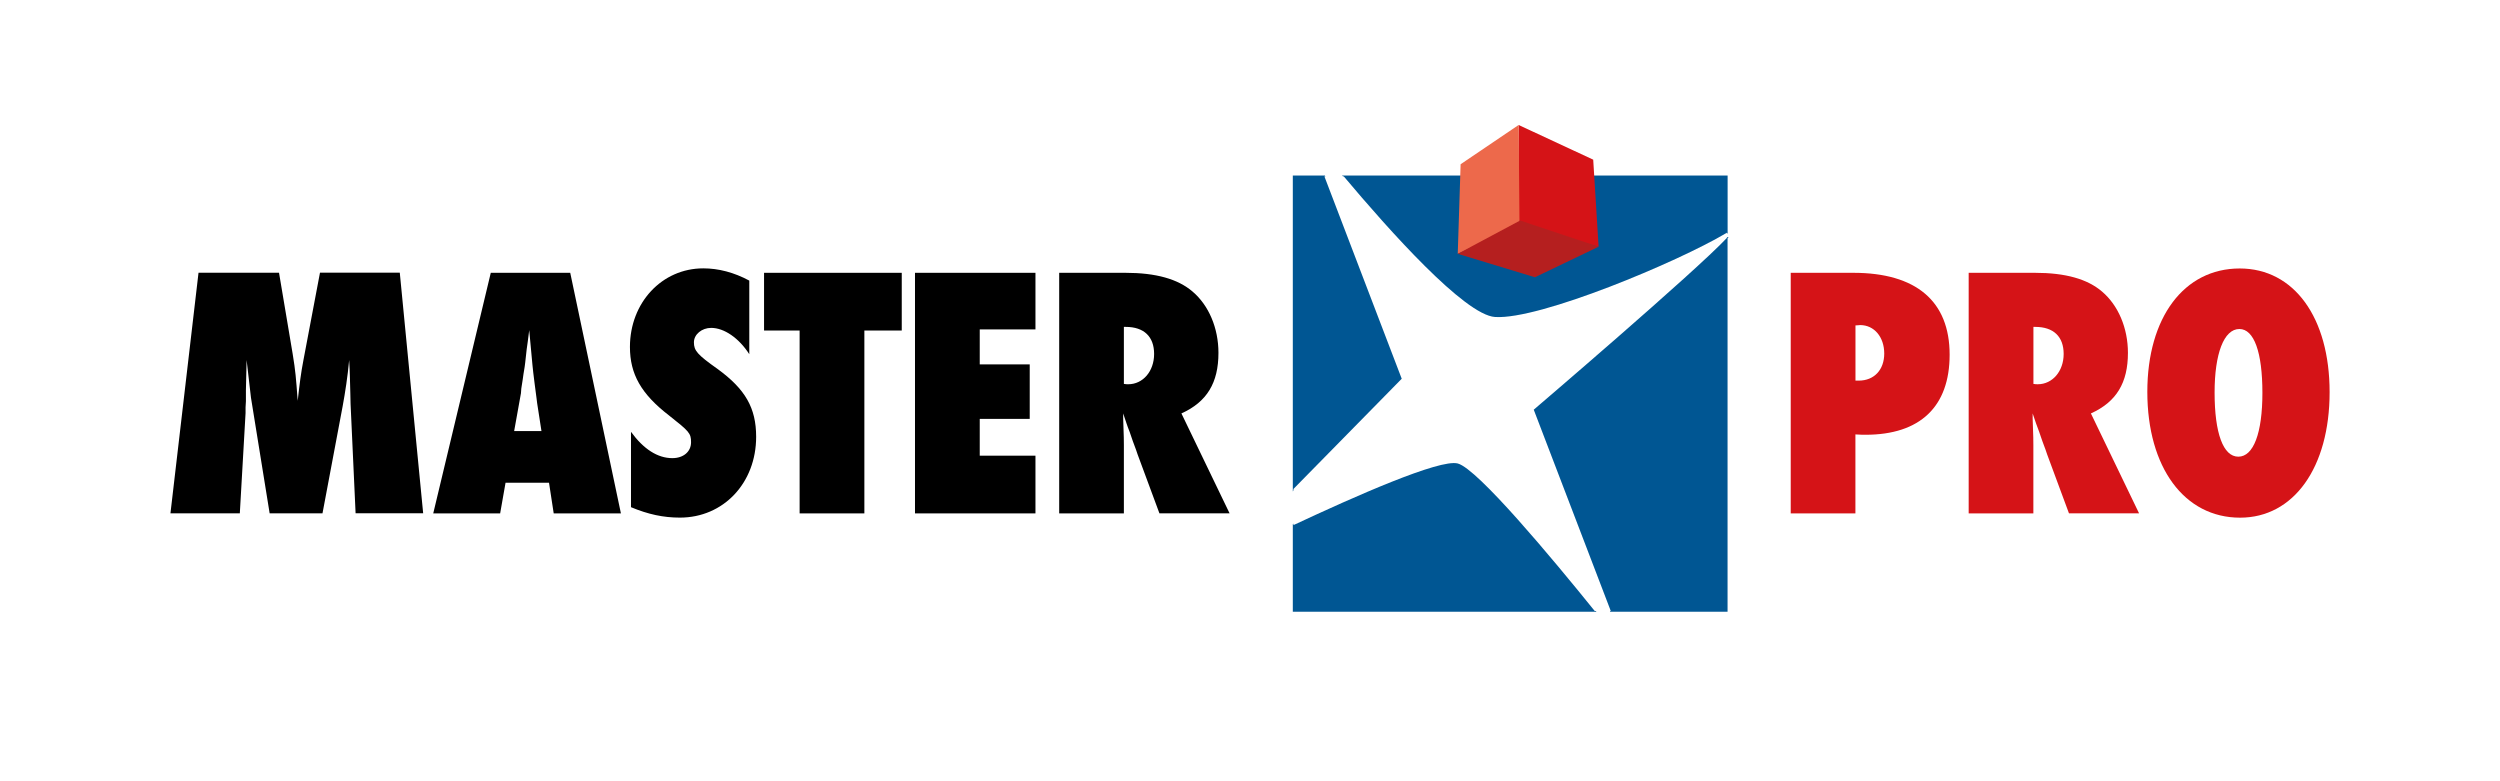 <?xml version="1.0" encoding="utf-8"?>
<!-- Generator: Adobe Illustrator 28.0.0, SVG Export Plug-In . SVG Version: 6.00 Build 0)  -->
<svg version="1.1" xmlns="http://www.w3.org/2000/svg" xmlns:xlink="http://www.w3.org/1999/xlink" x="0px" y="0px"
	 viewBox="0 0 426.67 133.23" style="enable-background:new 0 0 426.67 133.23;" xml:space="preserve">
<style type="text/css">
	.st0{fill:#FFFFFF;}
	.st1{fill:#D51317;}
	.st2{fill:#005693;stroke:#005693;stroke-width:0.278;}
	.st3{fill:#ED694B;}
	.st4{fill:#B51F1F;}
	.st5{fill:none;stroke:#FFFFFF;stroke-width:2.987;}
	.st6{display:none;}
</style>
<g id="Calque_1">
	<rect class="st0" width="426.67" height="133.23"/>
	<g>
		<g>
			<path d="M60.69,87.62L59.83,68.9c-0.06-1.72,0-1.23-0.12-4.8c0-0.56-0.06-1.48-0.12-2.65c-0.25,2.77-0.68,5.54-1.11,7.88
				l-3.44,18.28h-9.02l-3.19-19.76c-0.12-0.92-0.49-4.12-0.74-6.4c-0.06,2.22-0.06,2.46-0.12,5.11v0.86v1.05l-0.06,1.05v0.98
				l-0.98,17.11H29.09l4.79-41.06h13.74l2.33,13.85c0.49,3.02,0.55,3.88,0.86,8c0.31-2.83,0.55-4.74,0.98-6.96l2.82-14.9h13.62
				l3.99,41.06H60.69z"/>
			<path d="M94.5,87.62l-0.8-5.23h-7.42l-0.92,5.23H73.94l9.82-41.06h13.56l8.65,41.06H94.5z M91.67,68.78
				c0-0.18-0.12-0.86-0.43-3.33c-0.43-3.45-0.24-1.91-0.92-9.11c-0.18,1.42-0.31,2.52-0.43,3.26c-0.31,2.58-0.18,2.09-0.55,4.25
				l-0.12,0.86l-0.25,1.6l-0.06,0.8l-1.16,6.46h4.66L91.67,68.78z"/>
			<path d="M107.69,73.7c2.15,2.95,4.54,4.49,7.06,4.49c1.9,0,3.19-1.11,3.19-2.71c0-1.54-0.31-1.85-3.74-4.56
				c-4.79-3.69-6.69-7.08-6.69-11.7c0-7.57,5.46-13.42,12.52-13.42c2.58,0,5.22,0.68,7.85,2.09v12.56c-1.78-2.77-4.3-4.49-6.51-4.49
				c-1.59,0-2.94,1.11-2.94,2.46c0,1.41,0.55,2.09,4.05,4.56c4.73,3.45,6.57,6.65,6.57,11.57c0,7.88-5.58,13.79-13.01,13.79
				c-2.82,0-5.4-0.55-8.35-1.78V73.7z"/>
			<path d="M136.47,87.62V56.41h-6.07v-9.85h23.5v9.85h-6.38v31.21H136.47z"/>
			<path d="M156.16,46.56h20.56v9.66h-9.51v5.97h8.53v9.3h-8.53v6.28h9.51v9.85h-20.56V46.56z"/>
			<path d="M197.88,87.62l-3.74-10.1l-0.25-0.74c-0.74-1.97-0.37-0.98-1.1-3.08c-0.49-1.23-0.55-1.54-1.1-3.14v0.86
				c0.12,3.39,0.12,3.7,0.12,4.56v11.64h-11.04V46.56h11.29c5.22,0,8.96,1.05,11.47,3.2c2.76,2.34,4.42,6.22,4.42,10.46
				c0,5.11-1.96,8.37-6.32,10.34l8.22,17.05H197.88z M191.81,65.52c0.25,0.06,0.61,0.06,0.74,0.06c2.52,0,4.42-2.22,4.42-5.17
				c0-2.95-1.72-4.62-4.85-4.62h-0.31V65.52z"/>
			<path class="st1" d="M305.62,87.62V46.56h10.68c10.74,0,16.44,4.86,16.44,13.97c0,8.87-5.03,13.67-14.36,13.67
				c-0.18,0-1.04,0-1.72-0.06v13.48H305.62z M317.22,64.96c2.64,0,4.36-1.85,4.36-4.62c0-2.83-1.72-4.86-4.11-4.86
				c-0.13,0-0.49,0.06-0.8,0.06v9.42H317.22z"/>
			<path class="st1" d="M353.11,87.62l-3.74-10.1l-0.25-0.74c-0.74-1.97-0.37-0.98-1.1-3.08c-0.49-1.23-0.55-1.54-1.11-3.14v0.86
				c0.12,3.39,0.12,3.7,0.12,4.56v11.64h-11.04V46.56h11.29c5.22,0,8.96,1.05,11.47,3.2c2.76,2.34,4.42,6.22,4.42,10.46
				c0,5.11-1.96,8.37-6.32,10.34l8.22,17.05H353.11z M347.04,65.52c0.25,0.06,0.61,0.06,0.74,0.06c2.51,0,4.42-2.22,4.42-5.17
				c0-2.95-1.72-4.62-4.85-4.62h-0.31V65.52z"/>
			<path class="st1" d="M397.59,66.93c0,12.87-6.13,21.42-15.28,21.42c-9.51,0-15.83-8.56-15.83-21.48
				c0-12.68,6.26-21.05,15.77-21.05C391.52,45.82,397.59,54.19,397.59,66.93z M377.96,66.99c0,6.95,1.47,10.95,4.05,10.95
				c2.58,0,4.11-4,4.11-10.89c0-6.9-1.41-10.9-3.93-10.9C379.55,56.16,377.96,60.35,377.96,66.99z"/>
		</g>
		<g>
			<path class="st2" d="M248.79,79.09c-3.06-0.81-17.55,5.56-28.01,10.45v14.72h51.39C264.87,95.22,252.18,79.98,248.79,79.09z"/>
			<polygon class="st2" points="226.03,30.1 220.78,30.1 220.78,83.52 239.23,64.64 			"/>
			<path class="st2" d="M255.15,54.1c7.63,0.51,31.26-9.43,39.4-14.28c0.06-0.03,0.11-0.06,0.16-0.09V30.1h-65.36
				C237.1,39.35,249.98,53.76,255.15,54.1z"/>
			<path class="st2" d="M294.71,40.62c-5.38,5.76-32.95,29.29-32.95,29.29l13.15,34.35h19.79V40.62z"/>
			<path class="st0" d="M294.73,40.6v-0.89c-0.06,0.03-0.12,0.08-0.18,0.11c-8.13,4.84-31.77,14.79-39.4,14.28
				c-5.17-0.34-18.05-14.76-25.81-24h-3.31l13.2,34.54l-18.48,18.81v6.17c10.46-4.9,24.98-11.33,28.04-10.52
				c3.38,0.89,16.07,16.12,23.38,25.18h2.74l-13.15-34.36C261.76,69.92,289.34,46.37,294.73,40.6z"/>
		</g>
		<g>
			<g>
				<polygon class="st1" points="271.91,27.25 259.18,21.33 259.06,38.39 272.83,42.11 				"/>
			</g>
			<g>
				<polygon class="st3" points="259.33,38.51 259.18,21.33 249.28,28.03 248.79,43.32 				"/>
			</g>
			<g>
				<polygon class="st4" points="272.83,42.11 261.96,47.32 248.79,43.32 259.43,37.63 				"/>
			</g>
		</g>
		<path class="st5" d="M270.05,70.52"/>
	</g>
</g>
<g id="Calque_2" class="st6">
</g>
</svg>
